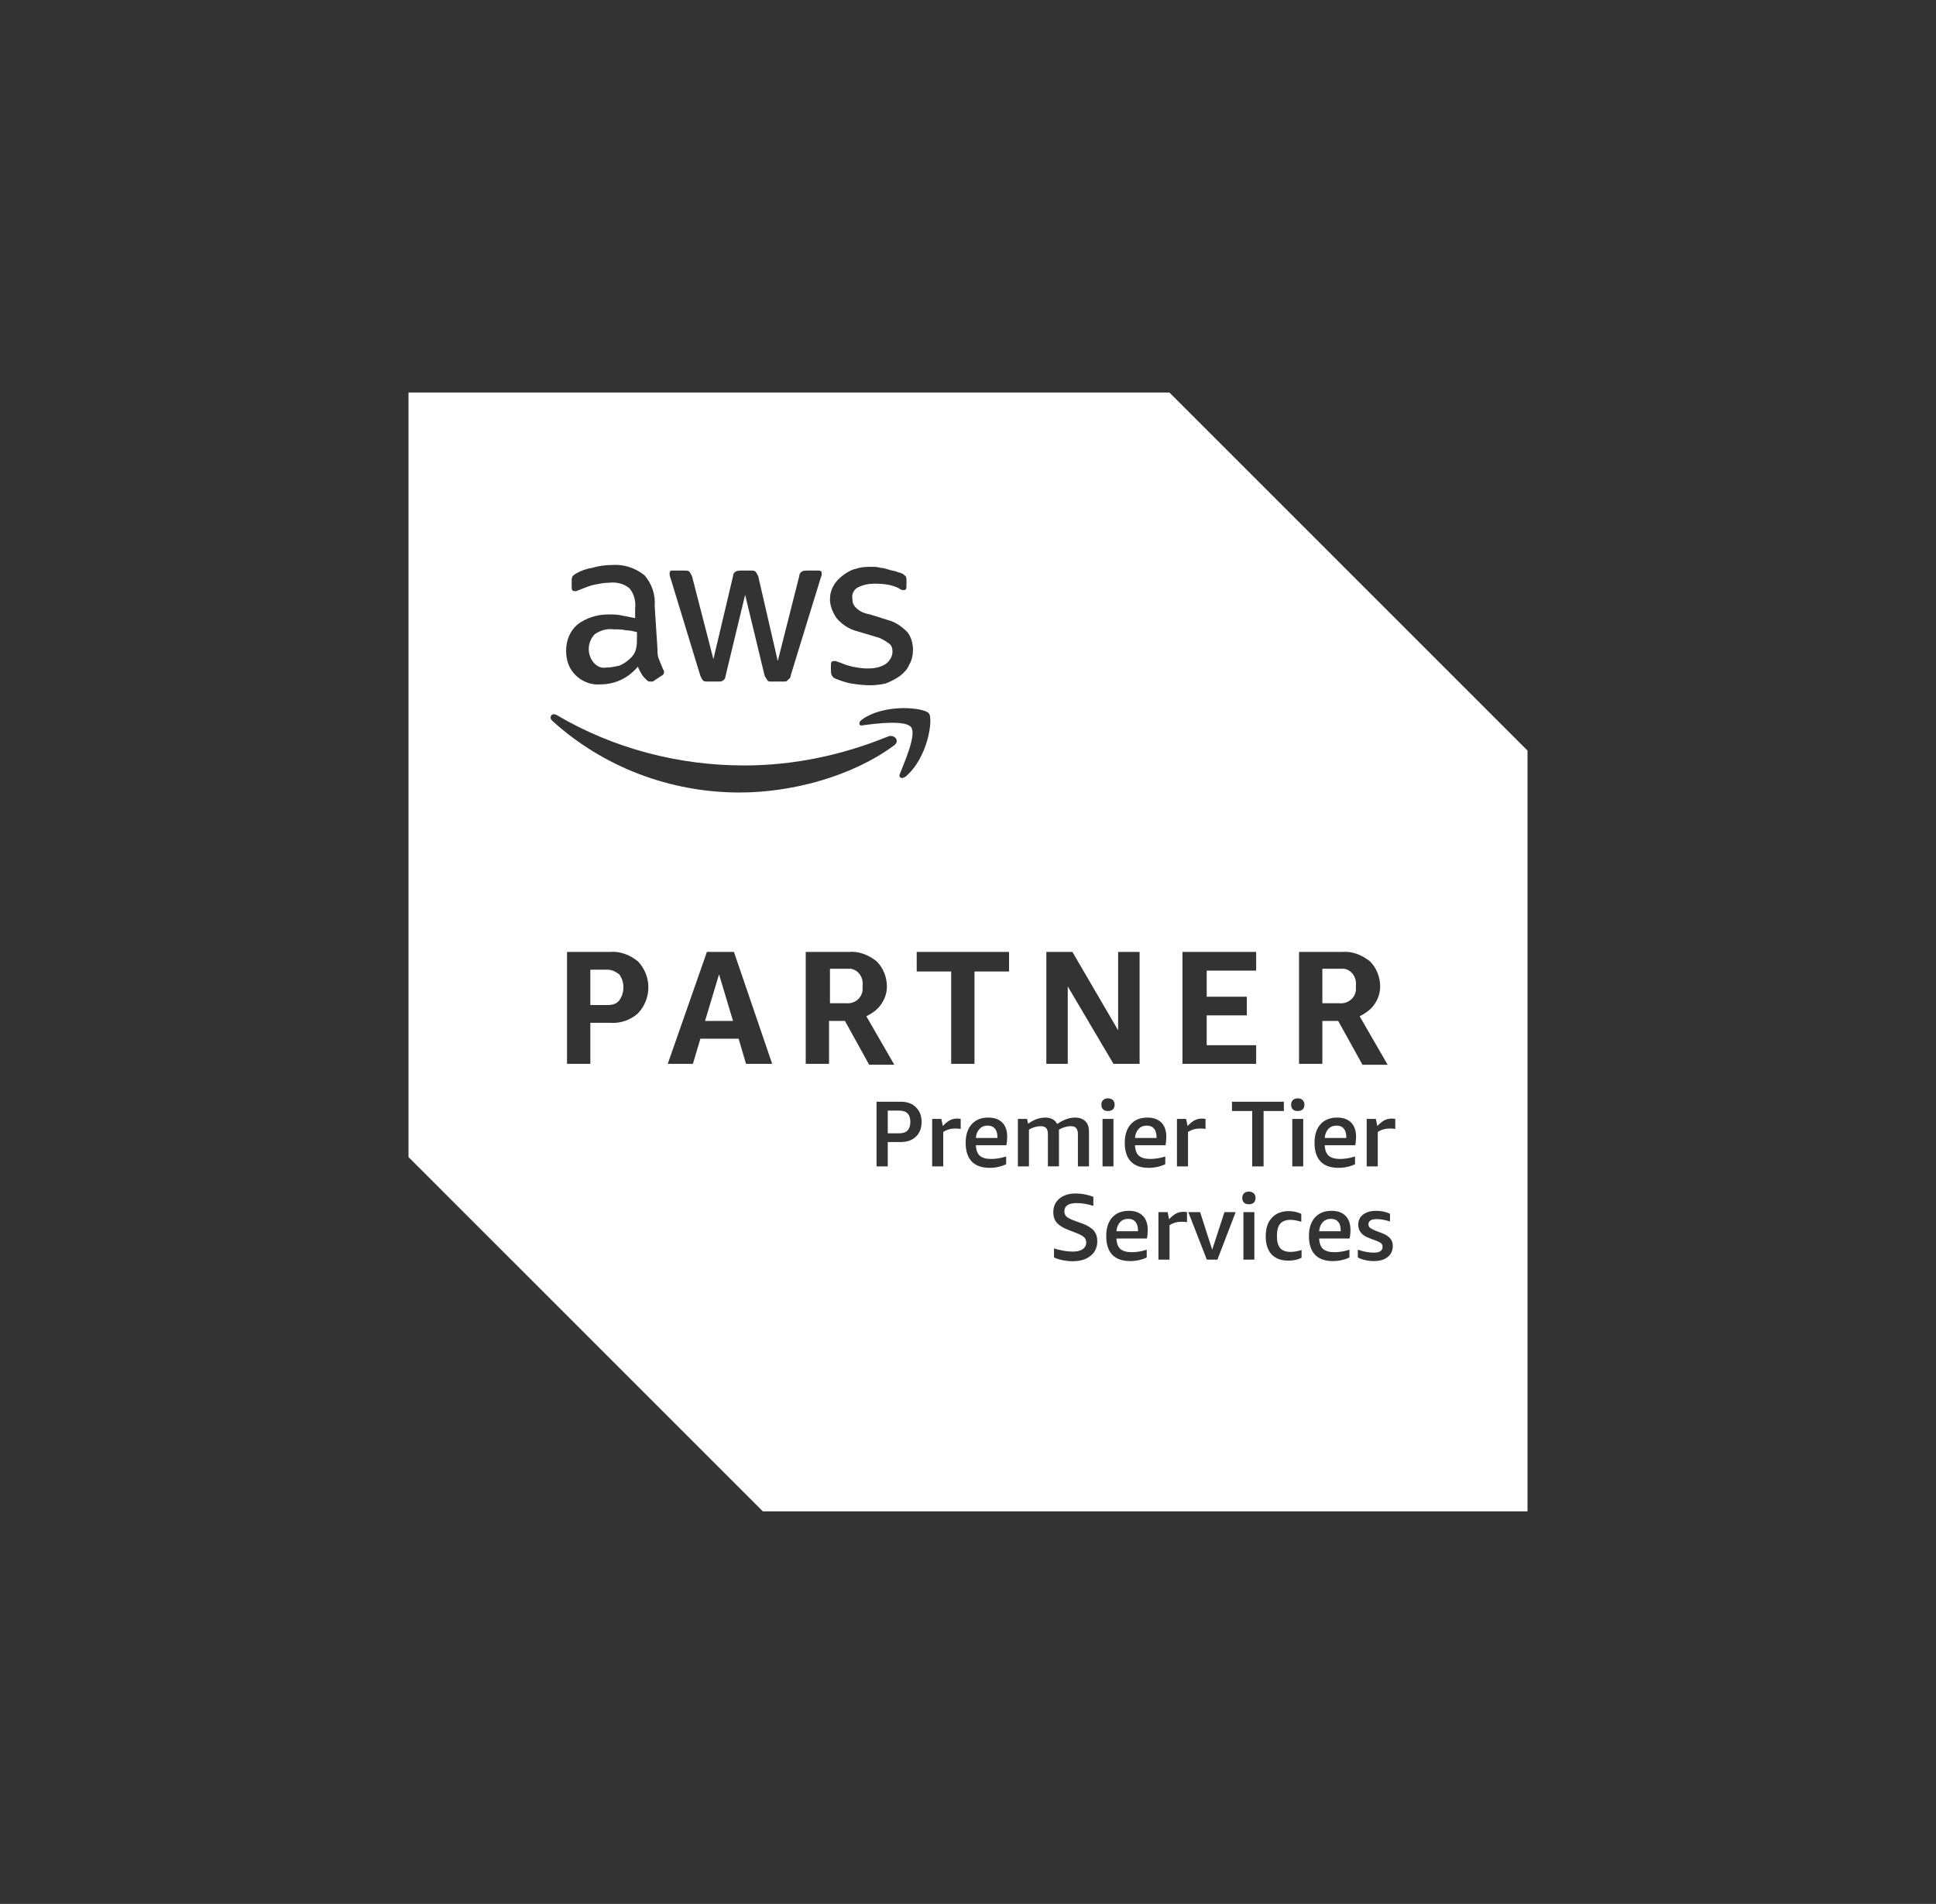 <?xml version="1.0" encoding="UTF-8"?>
<svg id="premier_tier_services" xmlns="http://www.w3.org/2000/svg" version="1.1" viewBox="0 0 600.285 590.401">
  <rect x="0" y="0" width="600.285" height="590.401" fill="#333333" stroke="none"/>
  <!-- Generator: Adobe Illustrator 29.3.0, SVG Export Plug-In . SVG Version: 2.1.0 Build 146)  -->
  <defs>
    <style>
      .st0 {
        fill: #fff;
      }
    </style>
  </defs>
  <path class="st0" d="M358.602,352.666c0-1.172-.255-2.063-.767-2.664-.528-.632-1.264-.948-2.259-.948-1.025,0-1.881.347-2.529,1.037-.663.694-1.041,1.627-1.13,2.803h6.685v-.227Z"/>
  <path class="st0" d="M263.715,300.413h-6.373v10.69h4.927c2.606.285,4.908-1.446,5.193-4.052v-1.446c.304-2.606-1.446-4.908-3.747-5.193Z"/>
  <path class="st0" d="M190.27,195.163c-2.016-.285-4.052.285-5.783,1.446-2.321,2.302-2.606,6.068-.571,8.674,1.141,1.446,2.587,2.016,4.033,1.731,1.446,0,2.606-.285,4.052-.571,1.446-.59,2.606-1.446,3.766-2.606.571-.59,1.16-1.446,1.446-2.606.285-1.16.285-2.321.285-3.462v-1.75c-1.16-.285-2.321-.571-3.462-.571-1.16-.285-2.321-.285-3.766-.285Z"/>
  <path class="st0" d="M306.241,349.053c-1.025,0-1.881.347-2.529,1.037-.663.694-1.041,1.627-1.13,2.803h6.685v-.227c0-1.172-.254-2.063-.767-2.664-.528-.632-1.265-.948-2.259-.948Z"/>
  <polygon class="st0" points="218.613 316.601 227.287 316.601 222.95 302.144 218.613 316.601"/>
  <path class="st0" d="M188.254,300.698h-5.212v10.976h5.212c1.446,0,2.891-.285,3.747-1.446,1.731-2.301,1.731-5.783,0-8.084-1.16-.875-2.302-1.446-3.747-1.446Z"/>
  <path class="st0" d="M349.824,377.967c-1.025,0-1.885.347-2.533,1.037-.659.694-1.037,1.627-1.126,2.803h6.685v-.227c0-1.172-.258-2.063-.767-2.664-.528-.632-1.264-.948-2.259-.948Z"/>
  <path class="st0" d="M278.877,344.4h-3.612v7.047h3.612c1.114,0,1.958-.301,2.533-.906.571-.601.856-1.473.856-2.618,0-1.176-.285-2.047-.856-2.621-.575-.601-1.419-.902-2.533-.902Z"/>
  <path class="st0" d="M412.679,377.967c-1.022,0-1.881.347-2.529,1.037-.663.694-1.037,1.627-1.13,2.803h6.689v-.227c0-1.172-.258-2.063-.771-2.664-.524-.632-1.265-.948-2.259-.948Z"/>
  <path class="st0" d="M420.42,307.051v-1.446c.285-2.606-1.446-4.908-3.747-5.193h-6.658v10.69h5.212c2.587.285,4.908-1.446,5.193-4.052Z"/>
  <path class="st0" d="M414.414,349.053c-1.026,0-1.885.347-2.533,1.037-.663.694-1.037,1.627-1.129,2.803h6.689v-.227c0-1.172-.258-2.063-.767-2.664-.528-.632-1.268-.948-2.259-.948Z"/>
  <path class="st0" d="M362.592,121.718H126.66v237.093l109.872,109.873h237.093v-235.933l-111.033-111.033ZM402.786,295.2h13.297c3.177-.285,6.068.875,8.674,2.891,2.035,2.016,3.177,4.908,3.177,7.799,0,2.036-.571,3.766-1.731,5.497s-2.891,2.891-4.622,3.767l8.674,15.027h-7.799l-7.533-13.582h-4.908v13.296h-7.228v-34.697ZM366.644,295.2h22.846v5.783h-15.332v8.104h12.441v5.783h-12.441v9.245h15.332v5.783h-22.846v-34.697ZM324.434,295.2h8.084l14.172,24.292v-24.292h6.658v34.697h-8.104l-14.172-24.006v24.006h-6.639v-34.697ZM280.778,240.835c-1.16.875-2.321.305-1.75-.856,1.446-3.766,5.212-12.155,3.481-14.457-1.731-2.321-10.995-1.16-15.047-.59-1.141.305-1.446-.856-.285-1.731,7.228-5.193,19.384-3.747,20.829-2.016,1.446,1.731-.305,13.867-7.228,19.65ZM258.503,181.562c.59-1.141,1.731-2.302,2.891-3.177,1.16-.856,2.606-1.731,4.052-2.016,1.731-.59,3.177-.59,4.908-.59.875,0,1.75,0,2.606.304.875,0,1.731.285,2.606.571.875.285,1.446.285,2.321.571.571.305,1.141.305,1.731.59.571.285.856.571,1.16.856.285.304.285.875.285,1.446v1.75c0,.856-.285,1.141-.875,1.141-.571,0-1.16-.285-1.446-.571-2.302-1.16-4.908-1.446-7.514-1.446-1.731,0-3.462.285-5.212,1.16-1.141.571-2.016,2.016-1.731,3.462,0,1.16.285,2.036,1.16,2.891,1.16,1.16,2.606,1.731,4.337,2.036l5.497,1.731c2.302.571,4.337,2.016,6.068,3.747,1.16,1.446,1.731,3.481,1.731,5.497,0,1.446-.285,3.177-1.16,4.622-.571,1.446-1.731,2.606-2.891,3.481-1.141.856-2.891,1.731-4.337,2.302-1.141.305-3.177.59-4.908.59-2.016,0-4.052-.285-6.068-.59-1.446-.285-3.177-.856-4.622-1.446-.875-.285-1.446-1.141-1.446-2.302v-2.035c0-.856.285-1.141.856-1.141h.59c.285,0,.571.285.856.285,1.446.571,2.891,1.16,4.337,1.446,1.446.285,3.177.571,4.622.571,2.035,0,4.052-.285,5.783-1.446,1.16-.856,2.035-2.301,2.035-3.747,0-1.161-.285-2.036-1.16-2.606-1.16-.875-2.606-1.731-4.052-2.035l-5.783-1.731c-2.302-.571-4.622-2.016-6.353-4.052-1.16-1.731-2.035-3.747-2.035-5.783,0-1.446.304-2.891,1.16-4.337ZM208.189,176.939h4.052c.59,0,1.16,0,1.446.285.285.305.59.875.875,1.446l6.639,25.737,6.087-25.737c0-.571.285-1.141.856-1.446.59-.285,1.16-.285,1.446-.285h3.177c.59,0,1.16,0,1.446.285.304.305.59.875.875,1.446l6.068,26.327,6.658-26.327c0-.571.285-1.141.856-1.446.59-.285.875-.285,1.446-.285h3.766c.571,0,.875.285.875.59v.856c0,.285-.304.59-.304.875l-9.245,30.074c0,.571-.285,1.141-.875,1.446-.285.571-.856.571-1.446.571h-3.462c-.571,0-1.16,0-1.446-.285-.285-.59-.571-.875-.875-1.446l-6.068-25.167-6.068,25.167c0,.571-.285,1.16-.875,1.446-.285.285-.856.285-1.141.285h-3.481c-.571,0-1.16,0-1.446-.285-.285-.285-.571-.875-.856-1.446l-9.264-30.359c-.285-.59-.285-1.16-.285-1.446,0-.59.285-.875.571-.875ZM195.178,182.437c-1.731-1.446-4.033-2.016-6.353-1.731-1.446,0-2.891.285-4.337.571-1.446.285-2.891.875-4.337,1.446-.571.285-.875.285-1.446.59h-.571c-.59,0-.875-.305-.875-1.16v-2.035c0-.571,0-.856.285-1.446.285-.285.59-.571,1.16-.856,1.446-.875,3.177-1.446,4.908-1.731,2.035-.59,4.052-.875,6.087-.875,3.747-.285,7.228.875,10.12,3.177,2.302,2.606,3.462,6.068,3.177,9.549l.856,13.297c0,1.16,0,2.321.59,3.462.285.875.856,2.035,1.16,2.891.285.305.285.59.285.875,0,.571-.285.875-.875,1.16l-2.606,1.731h-.856c-.59,0-.875-.285-1.16-.571-.571-.59-1.16-1.16-1.446-1.75-.285-.571-.875-1.446-1.16-2.302-2.891,3.462-6.943,5.498-11.566,5.498-2.891.285-5.783-.875-7.799-2.891-2.035-2.036-2.891-4.642-2.891-7.533,0-3.177,1.16-6.068,3.462-8.084,2.606-2.035,6.068-3.177,9.549-3.177,1.446,0,2.891,0,4.052.285,1.446.285,2.891.571,4.337.856v-2.891c.285-2.302-.304-4.622-1.75-6.353ZM172.637,221.756c17.634,10.405,37.873,15.617,58.113,15.617,15.332,0,30.359-3.177,44.531-8.959,2.016-.875,4.052,1.446,1.731,2.891-13.011,9.53-31.52,14.457-47.708,14.457-21.4,0-42.21-7.818-58.113-22.275-1.16-1.141,0-2.587,1.446-1.731ZM197.784,314.28c-2.302,2.036-5.497,3.177-8.674,2.891h-6.068v12.726h-7.228v-34.697h13.296c3.177-.285,6.068.875,8.674,2.891,4.337,4.622,4.337,11.566,0,16.188ZM231.32,329.897l-2.302-7.799h-11.851l-2.321,7.799h-7.799l12.136-34.697h8.389l11.851,34.697h-8.104ZM261.984,316.601h-4.927v13.296h-7.228v-34.697h13.296c3.196-.285,6.087.875,8.674,2.891,2.035,2.016,3.196,4.908,3.196,7.799,0,2.036-.59,3.766-1.75,5.497-1.141,1.731-2.891,2.891-4.622,3.767l8.674,15.027h-7.799l-7.514-13.582ZM283.985,352.484c-1.16,1.114-2.726,1.673-4.746,1.673h-3.975v7.545h-3.477v-20.058h7.452c2.02,0,3.585.571,4.746,1.716,1.172,1.114,1.762,2.637,1.762,4.564,0,1.928-.59,3.462-1.762,4.561ZM297.883,350.09c-.544-.089-1.099-.135-1.673-.135-1.415,0-2.664.362-3.747,1.083v10.663h-3.435v-14.727h2.845l.455,2.213c.783-.844,1.504-1.415,2.167-1.762.663-.362,1.399-.544,2.213-.544.362,0,.74.031,1.176.093v3.115ZM312.024,355.152h-9.441c.058,1.476.466,2.56,1.218,3.254.783.659,1.958.991,3.524.991,1.446,0,2.999-.239,4.653-.767v2.394c-.663.332-1.446.617-2.348.813-.902.212-1.839.316-2.803.316-2.409,0-4.245-.648-5.509-1.943-1.265-1.322-1.901-3.25-1.901-5.783,0-2.467.605-4.395,1.854-5.783,1.234-1.384,2.953-2.078,5.151-2.078,1.866,0,3.312.513,4.337,1.538,1.01,1.022,1.534,2.483,1.534,4.379,0,.995-.089,1.885-.27,2.668ZM312.868,301.269h-10.71v28.628h-7.228v-28.628h-10.69v-6.068h28.628v6.068ZM324.372,349.821c-.347-.393-.887-.586-1.669-.586-.574,0-1.207.089-1.854.27-.632.181-1.249.451-1.808.813v11.384h-3.431v-14.727h2.845l.316,1.488c.964-.659,1.866-1.141,2.71-1.446.875-.301,1.731-.451,2.622-.451,1.777,0,2.995.663,3.705,1.989,1.912-1.326,3.763-1.989,5.509-1.989,1.373,0,2.456.393,3.211,1.13.752.725,1.126,1.793,1.126,3.207v10.798h-3.431v-9.985c0-.871-.181-1.504-.544-1.897-.347-.393-.887-.586-1.669-.586-.605,0-1.253.104-1.943.316-.663.208-1.249.482-1.719.767v11.384h-3.431v-9.985c0-.871-.181-1.504-.544-1.897ZM338.151,389.44c-1.353,1.114-3.223,1.673-5.602,1.673-1.022,0-2.047-.119-3.073-.316-1.022-.212-1.928-.497-2.664-.86v-2.799c.918.301,1.912.54,2.938.721,1.052.181,1.985.27,2.799.27,1.357,0,2.394-.239,3.119-.721.736-.513,1.13-1.218,1.13-2.124,0-.648-.227-1.188-.679-1.627-.436-.42-1.191-.829-2.305-1.264l-2.575-.995c-1.623-.632-2.814-1.369-3.566-2.213-.725-.871-1.087-1.943-1.087-3.208,0-1.808.632-3.238,1.901-4.291,1.265-1.056,2.949-1.581,5.104-1.581,1.777,0,3.581.347,5.42,1.037v2.803c-1.881-.574-3.601-.86-5.151-.86-2.56,0-3.84.86-3.84,2.575,0,.663.228,1.207.679,1.627.466.42,1.311.844,2.483,1.265l2.487.902c1.596.605,2.756,1.326,3.477,2.17.725.844,1.083,1.928,1.083,3.254,0,1.927-.69,3.462-2.078,4.561ZM342.037,341.146c.362-.362.86-.544,1.492-.544.648,0,1.176.181,1.534.544.362.332.543.813.543,1.446,0,.601-.181,1.083-.543,1.446-.359.332-.887.497-1.534.497-.632,0-1.129-.166-1.492-.497-.362-.362-.54-.844-.54-1.446,0-.632.177-1.114.54-1.446ZM341.856,346.976h3.389v14.727h-3.389v-14.727ZM355.607,384.066h-9.441c.058,1.476.466,2.56,1.218,3.254.783.659,1.959.991,3.524.991,1.446,0,2.995-.239,4.653-.767v2.394c-.663.332-1.446.617-2.348.814-.906.212-1.839.316-2.803.316-2.409,0-4.244-.648-5.513-1.943-1.265-1.322-1.897-3.25-1.897-5.783,0-2.467.601-4.395,1.854-5.783,1.234-1.384,2.949-2.078,5.151-2.078,1.866,0,3.312.513,4.337,1.538,1.006,1.022,1.534,2.483,1.534,4.379,0,.995-.089,1.885-.27,2.668ZM356.162,362.153c-2.41,0-4.245-.648-5.509-1.943-1.268-1.322-1.901-3.25-1.901-5.783,0-2.467.605-4.395,1.854-5.783,1.234-1.384,2.949-2.078,5.151-2.078,1.866,0,3.312.513,4.337,1.538,1.006,1.022,1.534,2.483,1.534,4.379,0,.995-.089,1.885-.27,2.668h-9.441c.058,1.476.466,2.56,1.218,3.254.783.659,1.958.991,3.524.991,1.446,0,2.999-.239,4.653-.767v2.394c-.663.332-1.446.617-2.348.813-.906.212-1.839.316-2.803.316ZM368.044,379.004c-.54-.089-1.099-.135-1.669-.135-1.419,0-2.668.362-3.751,1.083v10.663h-3.435v-14.727h2.849l.451,2.213c.783-.844,1.504-1.415,2.167-1.762.663-.362,1.403-.544,2.217-.544.358,0,.736.031,1.172.092v3.115ZM368.36,361.702h-3.431v-14.727h2.845l.451,2.213c.783-.844,1.507-1.415,2.17-1.762.663-.362,1.399-.544,2.213-.544.363,0,.736.031,1.176.093v3.115c-.544-.089-1.103-.135-1.673-.135-1.415,0-2.664.362-3.751,1.083v10.663ZM377.485,390.616h-3.296l-5.736-14.727h3.658l3.751,11.654,3.793-11.654h3.477l-5.648,14.727ZM388.931,390.616h-3.389v-14.727h3.389v14.727ZM388.75,372.952c-.359.332-.887.497-1.534.497-.632,0-1.13-.166-1.492-.497-.363-.362-.54-.844-.54-1.446,0-.632.177-1.114.54-1.446.362-.362.86-.544,1.492-.544.648,0,1.176.181,1.534.544.362.332.544.813.544,1.446,0,.601-.181,1.083-.544,1.446ZM391.791,361.702h-3.524v-17.167h-6.28v-2.891h16.084v2.891h-6.28v17.167ZM403.569,390.03c-1.145.601-2.498.902-4.067.902-2.255,0-4.006-.648-5.239-1.943-1.203-1.326-1.808-3.177-1.808-5.602,0-2.456.632-4.383,1.901-5.736,1.265-1.388,3.026-2.078,5.285-2.078,1.369,0,2.664.301,3.84.856v2.44c-1.295-.378-2.394-.586-3.3-.586-1.446,0-2.514.389-3.207,1.172-.69.786-1.037,2.02-1.037,3.662v.359c0,1.627.347,2.834,1.037,3.616.694.752,1.762,1.13,3.207,1.13,1.01,0,2.155-.197,3.389-.586v2.394ZM404.082,361.702h-3.389v-14.727h3.389v14.727ZM403.901,344.038c-.362.332-.887.497-1.534.497-.632,0-1.13-.166-1.492-.497-.363-.362-.544-.844-.544-1.446,0-.632.181-1.114.544-1.446.362-.362.86-.544,1.492-.544.648,0,1.172.181,1.534.544.362.332.544.813.544,1.446,0,.601-.181,1.083-.544,1.446ZM418.462,384.066h-9.441c.062,1.476.467,2.56,1.222,3.254.783.659,1.955.991,3.523.991,1.446,0,2.995-.239,4.653-.767v2.394c-.663.332-1.446.617-2.352.814-.902.212-1.835.316-2.799.316-2.41,0-4.248-.648-5.513-1.943-1.265-1.322-1.897-3.25-1.897-5.783,0-2.467.601-4.395,1.85-5.783,1.238-1.384,2.953-2.078,5.15-2.078,1.87,0,3.316.513,4.337,1.538,1.01,1.022,1.538,2.483,1.538,4.379,0,.995-.093,1.885-.274,2.668ZM420.196,355.152h-9.445c.062,1.476.466,2.56,1.222,3.254.783.659,1.958.991,3.524.991,1.446,0,2.996-.239,4.653-.767v2.394c-.663.332-1.446.617-2.348.813-.906.212-1.839.316-2.803.316-2.409,0-4.248-.648-5.513-1.943-1.265-1.322-1.897-3.25-1.897-5.783,0-2.467.601-4.395,1.854-5.783,1.234-1.384,2.949-2.078,5.151-2.078,1.866,0,3.312.513,4.333,1.538,1.01,1.022,1.538,2.483,1.538,4.379,0,.995-.089,1.885-.27,2.668ZM430.27,389.803c-1.025.844-2.471,1.265-4.337,1.265-.902,0-1.793-.104-2.664-.316-.844-.181-1.6-.451-2.259-.814v-2.394c1.835.617,3.477.906,4.923.906.964,0,1.642-.154,2.078-.455.451-.285.678-.736.678-1.353,0-.424-.135-.767-.409-1.041-.27-.27-.767-.54-1.488-.813l-2.398-.902c-2.167-.844-3.25-2.197-3.25-4.067,0-1.353.497-2.409,1.488-3.161,1.026-.782,2.367-1.176,4.021-1.176,1.627,0,3.073.301,4.337.906v2.394c-1.473-.466-2.845-.725-4.11-.725-.875,0-1.523.135-1.943.409-.436.27-.632.675-.632,1.218,0,.436.15.767.451,1.041.285.239.829.524,1.581.856l2.259.86c1.145.451,1.958.995,2.487,1.627.513.601.767,1.384.767,2.301,0,1.446-.528,2.606-1.581,3.435ZM432.618,350.09c-.54-.089-1.099-.135-1.669-.135-1.419,0-2.668.362-3.751,1.083v10.663h-3.435v-14.727h2.849l.451,2.213c.783-.844,1.504-1.415,2.167-1.762.663-.362,1.403-.544,2.217-.544.359,0,.736.031,1.172.093v3.115Z"/>
</svg>